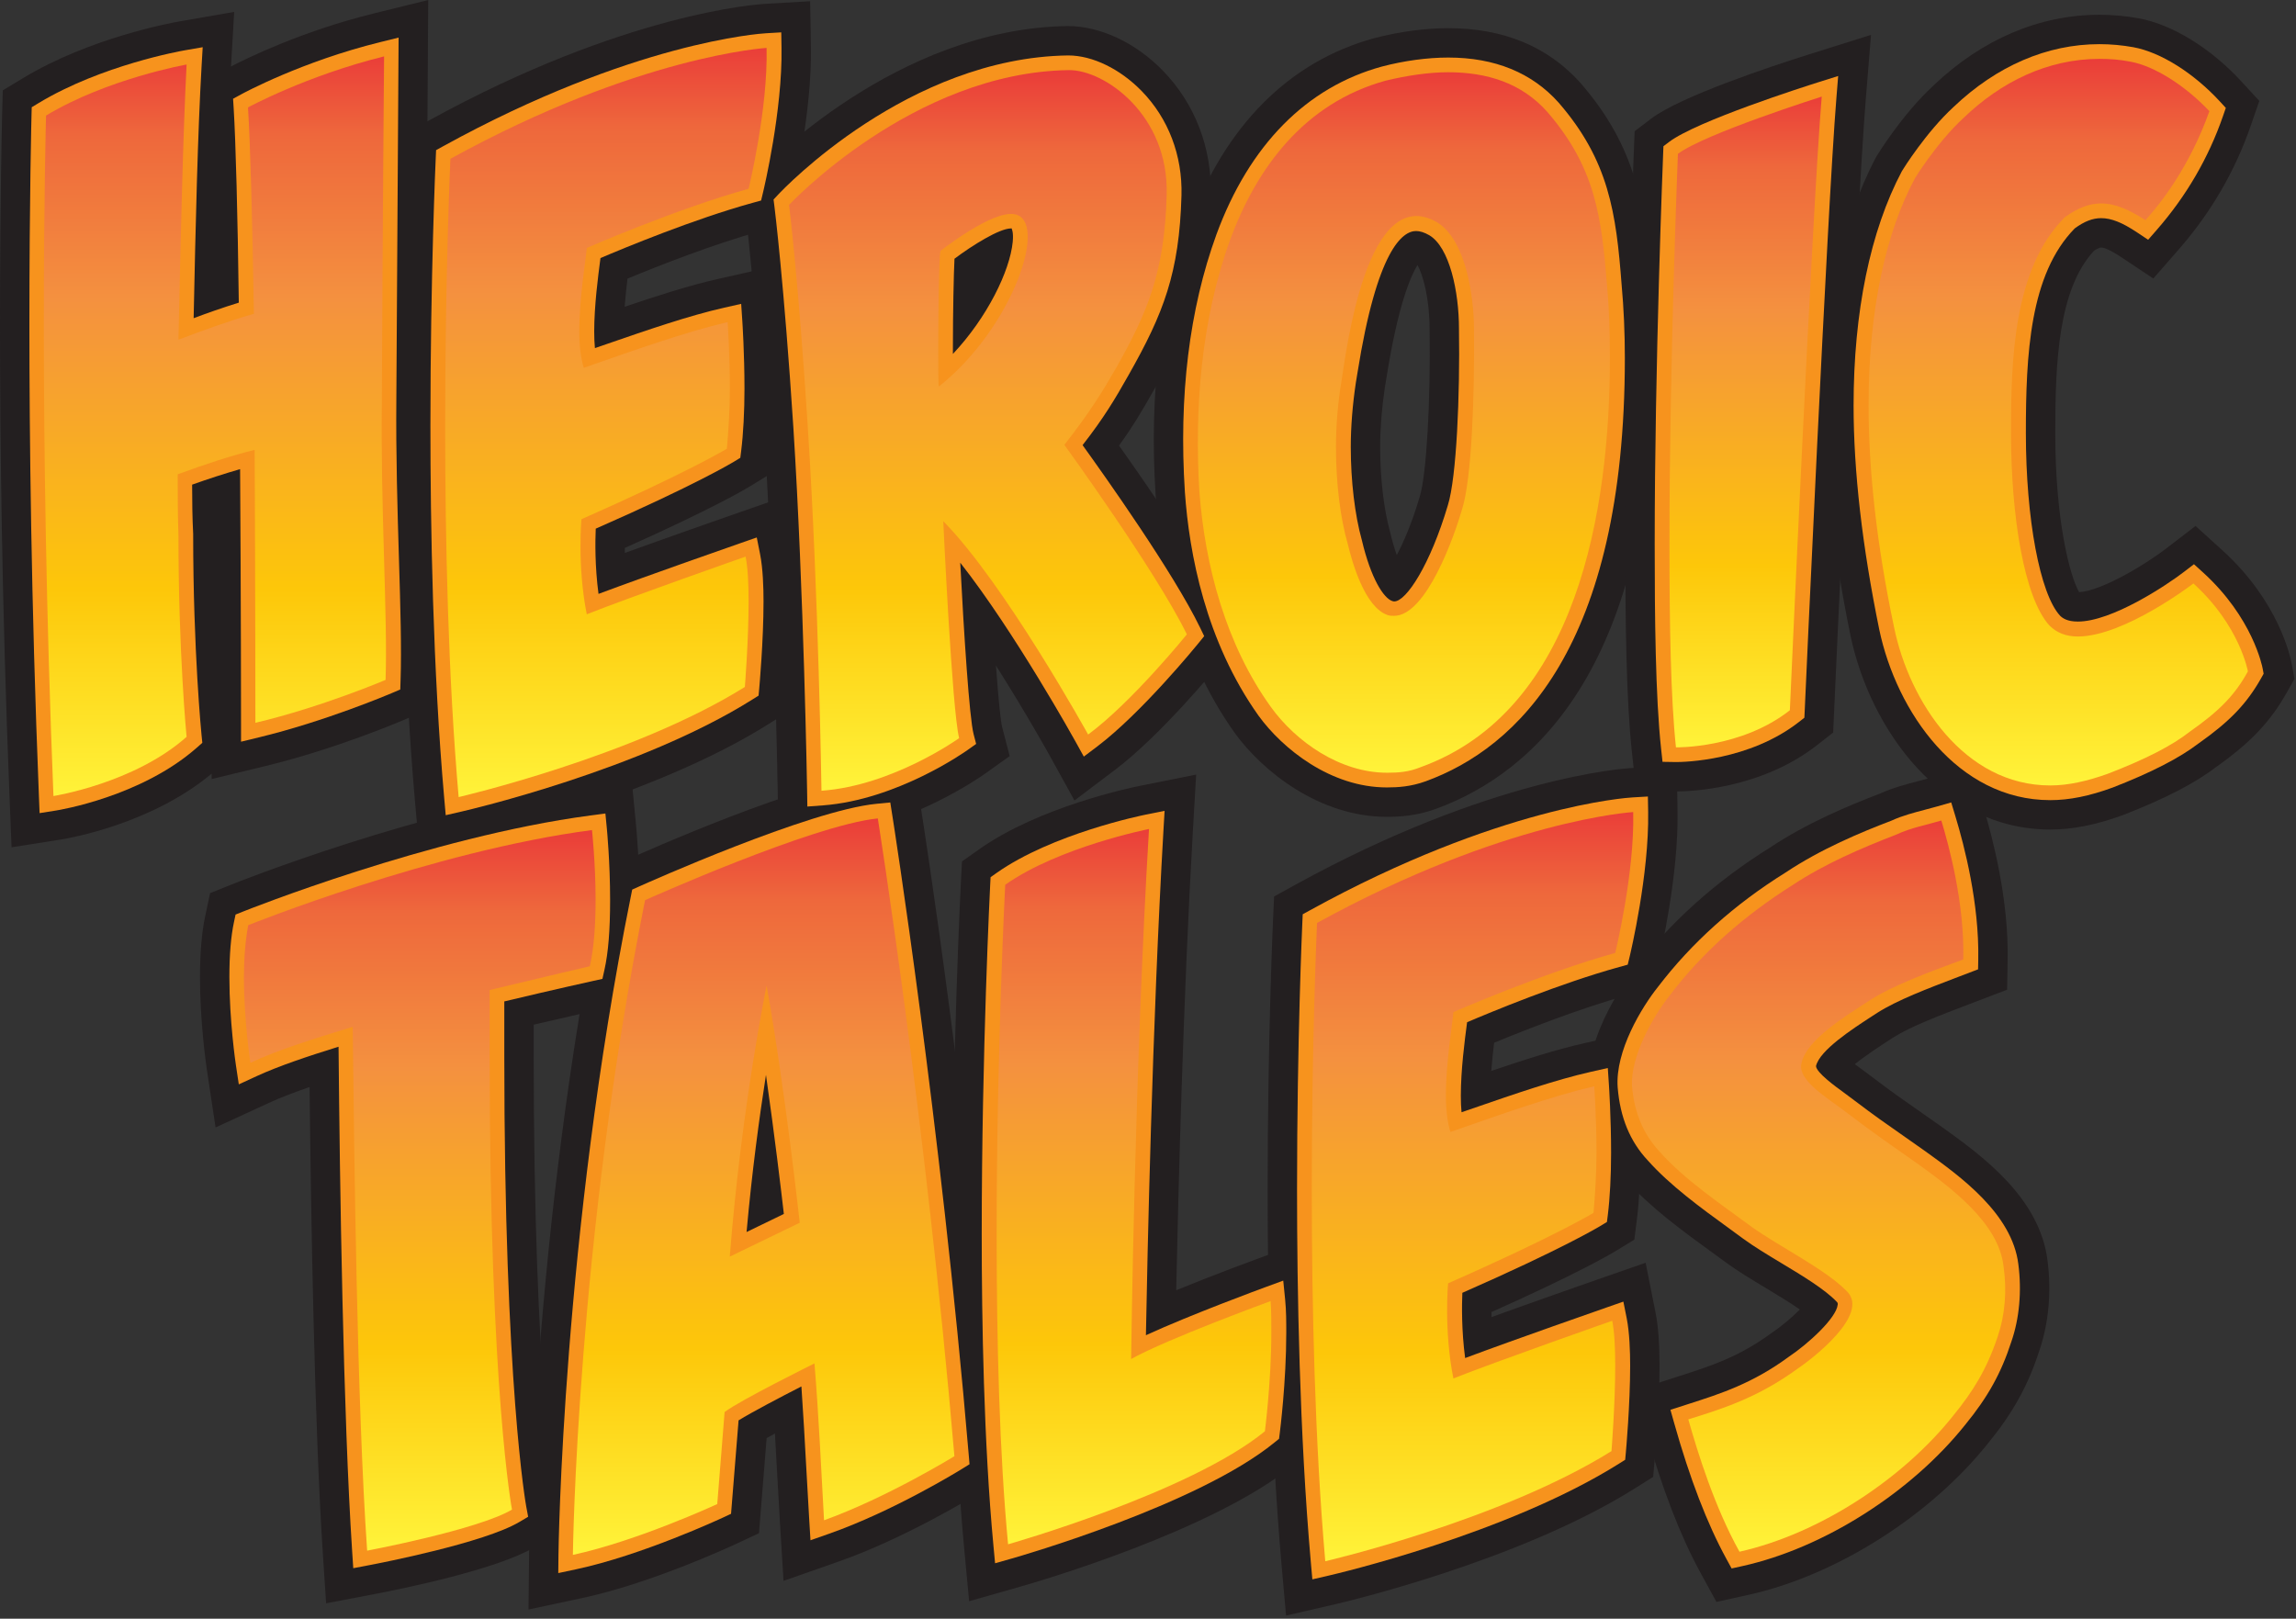 <?xml version="1.0" encoding="UTF-8" standalone="no"?>
<!DOCTYPE svg PUBLIC "-//W3C//DTD SVG 1.1//EN" "http://www.w3.org/Graphics/SVG/1.1/DTD/svg11.dtd">
<svg width="100%" height="100%" viewBox="0 0 651 459" version="1.1" xmlns="http://www.w3.org/2000/svg" xmlns:xlink="http://www.w3.org/1999/xlink" xml:space="preserve" xmlns:serif="http://www.serif.com/" style="fill-rule:evenodd;clip-rule:evenodd;stroke-linejoin:round;stroke-miterlimit:2;">
    <rect x="0" y="0" width="651" height="459" fill="#333333" stroke="none"/>
    <g id="Layer-1" serif:id="Layer 1" transform="matrix(4.167,0,0,4.167,0,0)">
        <g transform="matrix(1,0,0,1,0.651,3.369)">
            <path d="M0,50.92C-0.538,37.555 -0.651,26.054 -0.651,18.758C-0.651,10.713 -0.531,5.432 -0.507,4.455L-0.462,2.78L0.942,1.932C5.445,-0.785 10.941,-1.804 11.554,-1.911L15.284,-2.559L15.067,1.153C16.072,0.632 19.868,-1.243 24.745,-2.444L28.486,-3.368L28.318,23.744C28.282,27.572 28.396,31.324 28.495,34.634C28.594,37.924 28.679,40.765 28.604,42.981L28.543,44.889L26.784,45.64C26.599,45.719 22.148,47.612 17.456,48.748L13.75,49.644L13.75,49.278C9.642,52.703 4.099,53.663 3.466,53.764L0.135,54.288L0,50.92Z" style="fill:rgb(35,31,32);fill-rule:nonzero;"/>
        </g>
        <g transform="matrix(1,0,0,1,28.235,3.516)">
            <path d="M0,50.989C-0.784,42.13 -0.948,32.211 -0.948,25.45C-0.948,15.178 -0.588,7.234 -0.585,7.16L-0.509,5.488L0.965,4.676C14.258,-2.641 23.391,-3.23 23.772,-3.251L26.89,-3.433L26.942,-0.307C27.017,4.083 25.777,9.424 25.636,10.017L25.222,11.745L23.513,12.214C20.296,13.099 16.488,14.605 14.462,15.443C14.393,16.016 14.32,16.681 14.269,17.361C16.483,16.608 18.67,15.905 20.618,15.467L24.036,14.696L24.271,18.193C24.286,18.429 24.422,20.552 24.422,22.93C24.422,24.56 24.335,26.191 24.183,27.407L24.004,28.839L22.772,29.593C22.518,29.75 20.241,31.11 14.279,33.77C14.279,33.88 14.281,33.993 14.284,34.11C17.255,33.036 20.662,31.844 21.478,31.559L24.771,30.413L25.443,33.794C25.626,34.704 25.718,35.919 25.718,37.403C25.718,40.009 25.469,42.938 25.418,43.499L25.283,44.985L24.027,45.775C16.137,50.735 4.168,53.531 3.662,53.648L0.305,54.422L0,50.989Z" style="fill:rgb(35,31,32);fill-rule:nonzero;"/>
        </g>
        <g transform="matrix(1,0,0,1,52.918,4.953)">
            <path d="M0,48.905C-0.002,48.771 -0.229,35.358 -0.93,24.275C-1.56,14.555 -2.201,9.396 -2.207,9.347L-2.384,7.943L-1.423,6.916C-1.04,6.507 8.033,-3.021 19.736,-3.18C21.949,-3.18 24.354,-2.047 26.203,-0.149C28.396,2.102 29.559,5.136 29.474,8.393C29.317,14.066 28.109,17.149 25.628,21.531C24.876,22.863 24.222,23.986 23.224,25.368C25.358,28.376 28.962,33.622 30.544,36.893L31.372,38.609L30.173,40.089C29.756,40.6 26.062,45.084 22.955,47.432L20.192,49.519L18.52,46.49C18.494,46.444 16.915,43.593 14.849,40.337C15.025,42.744 15.174,44.14 15.266,44.504L15.784,46.498L14.104,47.697C13.897,47.845 8.855,51.427 3.224,51.847L0.053,52.085L0,48.905Z" style="fill:rgb(35,31,32);fill-rule:nonzero;"/>
        </g>
        <g transform="matrix(1,0,0,1,96.451,39.47)">
            <path d="M0,-21.438C-0.459,-20.694 -1.324,-18.726 -2.109,-13.781L-2.225,-13.076C-2.428,-11.713 -2.54,-10.308 -2.54,-9.063C-2.54,-6.915 -2.292,-4.793 -1.859,-3.246C-1.711,-2.621 -1.557,-2.108 -1.41,-1.695C-0.937,-2.589 -0.367,-3.911 0.152,-5.667C0.609,-7.141 0.9,-12.144 0.822,-17.08C0.822,-19.173 0.371,-20.76 0,-21.438M-2.083,16.115C-6.662,16.115 -10.518,13.044 -12.43,10.415C-16.328,4.938 -17.512,-1.439 -17.821,-5.828C-18.265,-12.675 -17.503,-18.853 -15.559,-24.202C-13.091,-30.915 -8.73,-35.293 -2.944,-36.872C-1.268,-37.313 0.516,-37.553 2.094,-37.553C5.854,-37.553 8.885,-36.295 11.1,-33.815C14.922,-29.398 15.494,-25.401 15.885,-20.234C16.033,-18.614 16.109,-16.879 16.109,-15.112C16.109,5.768 8.029,13.1 1.25,15.574C-0.068,16.053 -1.225,16.115 -2.083,16.115" style="fill:rgb(35,31,32);fill-rule:nonzero;"/>
        </g>
        <g transform="matrix(1,0,0,1,111.328,2.416)">
            <path d="M0,51.398L-0.287,48.766C-0.684,45.128 -0.736,39.572 -0.736,34.616C-0.736,22.35 -0.164,8.064 -0.158,7.923L-0.102,6.513L1.023,5.658C3.016,4.142 9.174,2.102 11.729,1.295L15.982,-0.043L15.621,4.399C14.988,12.215 13.482,45.728 13.469,46.052L13.406,47.433L12.318,48.284C8.48,51.289 3.658,51.441 2.73,51.441L0,51.398Z" style="fill:rgb(35,31,32);fill-rule:nonzero;"/>
        </g>
        <g transform="matrix(1,0,0,1,139.511,1.005)">
            <path d="M0,55.444C-7.426,55.444 -12.252,48.612 -13.594,42.263C-14.783,36.458 -15.387,31.189 -15.387,26.593C-15.387,19.893 -14.17,14.054 -11.869,9.71L-11.814,9.613C-11.797,9.586 -10.107,6.798 -7.936,4.8C-4.648,1.668 -0.74,0 3.342,0C4.223,0 5.119,0.081 6.004,0.239C8.293,0.656 10.91,2.265 13.008,4.545L14.221,5.864L13.635,7.557C12.566,10.644 10.92,13.474 8.738,15.967L7.008,17.948L4.816,16.49C4.012,15.953 3.633,15.84 3.455,15.84C3.357,15.84 3.182,15.921 2.975,16.058C0.541,18.681 0.336,23.623 0.336,28.466C0.336,34.361 1.312,38.162 1.959,39.29C3.393,39.221 6.301,37.536 7.893,36.312L9.881,34.787L11.736,36.469C15.537,39.924 16.334,43.698 16.414,44.117L16.613,45.191L16.078,46.141C14.949,48.139 13.59,49.564 11.23,51.225C9.84,52.292 7.771,53.361 4.973,54.448C3.146,55.122 1.529,55.444 0,55.444" style="fill:rgb(35,31,32);fill-rule:nonzero;"/>
        </g>
        <g transform="matrix(1,0,0,1,21.967,56.491)">
            <path d="M0,49.226C-0.563,40.638 -0.804,26.596 -0.903,17.48C-1.907,17.827 -2.872,18.191 -3.67,18.559L-7.299,20.231L-7.894,16.281C-7.973,15.741 -8.359,12.957 -8.359,10.002C-8.359,8.343 -8.24,6.945 -8.004,5.846L-7.671,4.286L-6.19,3.691C-6.063,3.639 6.782,-1.503 17.937,-2.98L21.018,-3.387L21.316,-0.295C21.356,0.121 21.547,2.272 21.547,4.746C21.547,6.958 21.41,8.606 21.115,9.933L20.699,11.803L18.828,12.213C18.759,12.228 16.946,12.627 14.347,13.237L14.347,15.33C14.347,37.383 15.793,45.594 15.808,45.674L16.193,47.727L14.392,48.799C11.848,50.311 5.456,51.614 3.558,51.977L0.223,52.613L0,49.226Z" style="fill:rgb(35,31,32);fill-rule:nonzero;"/>
        </g>
        <g transform="matrix(1,0,0,1,36,56.181)">
            <path d="M0,49.598C0.002,49.385 0.251,27.842 4.955,4.464L5.26,2.952L6.666,2.32C7.873,1.777 18.604,-3.006 23.448,-3.473L26.261,-3.746L26.7,-0.956C26.73,-0.767 29.967,19.709 31.911,42.679L32.066,44.513L30.502,45.483C30.304,45.605 25.627,48.484 21.056,50.083L17.314,51.396L17.071,47.437C16.998,46.235 16.932,45.043 16.867,43.848C16.867,43.848 16.774,42.162 16.729,41.369C16.525,41.479 16.337,41.582 16.164,41.679L15.644,48.153L14.062,48.891C13.473,49.165 8.191,51.588 3.626,52.562L-0.038,53.344L0,49.598Z" style="fill:rgb(35,31,32);fill-rule:nonzero;"/>
        </g>
        <g transform="matrix(1,0,0,1,65.606,56.303)">
            <path d="M0,49.066C-0.666,42.004 -0.806,33.543 -0.806,27.688C-0.806,15.233 -0.231,3.882 -0.226,3.771L-0.149,2.316L1.039,1.476C5.104,-1.393 11.282,-2.693 11.974,-2.831L15.784,-3.593L15.559,0.284C14.909,11.515 14.569,24.764 14.427,31.496C17.105,30.401 19.779,29.42 19.815,29.408L23.442,28.074L23.829,31.925C23.916,32.795 23.916,33.64 23.916,34.385C23.916,37.721 23.507,41.081 23.461,41.453L23.307,42.649L22.381,43.405C16.952,47.839 5.139,51.292 3.81,51.67L0.337,52.659L0,49.066Z" style="fill:rgb(35,31,32);fill-rule:nonzero;"/>
        </g>
        <g transform="matrix(1,0,0,1,87.203,55.516)">
            <path d="M0,50.989C-0.784,42.141 -0.948,32.218 -0.948,25.45C-0.948,15.178 -0.588,7.234 -0.585,7.16L-0.509,5.488L0.965,4.676C14.257,-2.641 23.39,-3.23 23.773,-3.251L26.89,-3.433L26.943,-0.307C27.017,4.083 25.777,9.424 25.636,10.017L25.222,11.745L23.513,12.214C20.296,13.099 16.488,14.605 14.462,15.443C14.392,16.016 14.32,16.681 14.269,17.361C16.464,16.613 18.658,15.908 20.619,15.467L24.037,14.696L24.271,18.193C24.287,18.429 24.421,20.552 24.421,22.93C24.421,24.56 24.335,26.191 24.183,27.407L24.003,28.839L22.773,29.593C22.517,29.75 20.242,31.11 14.279,33.77C14.279,33.88 14.281,33.993 14.285,34.11C17.255,33.036 20.662,31.844 21.478,31.559L24.771,30.413L25.443,33.794C25.626,34.704 25.718,35.919 25.718,37.403C25.718,40.009 25.468,42.938 25.417,43.499L25.283,44.985L24.027,45.775C16.136,50.735 4.168,53.531 3.662,53.648L0.305,54.422L0,50.989Z" style="fill:rgb(35,31,32);fill-rule:nonzero;"/>
        </g>
        <g transform="matrix(1,0,0,1,115.712,54.119)">
            <path d="M0,52.915C-1.371,50.412 -2.621,47.173 -3.715,43.286L-4.498,40.504L-1.375,39.499C0.682,38.839 2.621,38.216 4.812,36.603C5.562,36.1 6.268,35.487 6.756,34.99C6.072,34.514 5.242,34.014 4.475,33.551C3.48,32.953 2.543,32.389 1.725,31.791C1.422,31.566 0.711,31.05 0.711,31.05C-1.229,29.641 -3.428,28.042 -5.084,26.176C-6.564,24.602 -7.434,22.52 -7.633,20.031C-7.904,16.218 -4.818,12.238 -4.467,11.797C-2.055,8.632 1.045,5.85 4.717,3.563C7.229,1.888 10.045,0.711 12.227,-0.125C13.072,-0.509 13.986,-0.749 14.797,-0.961C15.064,-1.031 15.314,-1.097 15.559,-1.167L18.396,-1.976L19.254,0.845C19.9,2.968 20.971,7.136 20.895,11.206L20.857,13.231L18.295,14.208C16.232,14.994 14.283,15.735 13.098,16.49L12.779,16.697C12.322,16.993 11.248,17.69 10.496,18.295C10.625,18.393 11.037,18.695 11.037,18.695C11.283,18.876 11.523,19.053 11.744,19.223C13.031,20.199 13.768,20.712 14.701,21.361C15.207,21.714 15.76,22.099 16.471,22.606C19.107,24.501 23.084,27.359 23.609,31.669C23.887,33.79 23.682,35.99 23.031,37.848C22.287,40.154 21.248,42.033 19.57,44.084C15.629,49.031 9.227,53.09 3.277,54.404L1.08,54.891L0,52.915Z" style="fill:rgb(35,31,32);fill-rule:nonzero;"/>
        </g>
        <g transform="matrix(1,0,0,1,2.649,3.682)">
            <path d="M0,50.527C-0.537,37.186 -0.649,25.716 -0.649,18.445C-0.649,9.675 -0.506,4.214 -0.505,4.161L-0.49,3.614L-0.021,3.331C4.266,0.744 9.672,-0.214 9.9,-0.254L11.143,-0.47L11.069,0.789C10.802,5.41 10.658,11.719 10.527,17.972C11.419,17.634 12.47,17.262 13.6,16.913C13.526,11.079 13.391,5.935 13.25,3.673L13.21,3.038L13.77,2.733C13.936,2.642 17.904,0.496 23.226,-0.816L24.473,-1.123L24.32,23.419C24.284,27.261 24.397,31.045 24.498,34.381C24.596,37.64 24.68,40.454 24.607,42.6L24.587,43.237L24.001,43.487C23.818,43.565 19.48,45.404 14.987,46.491L13.752,46.79L13.752,45.519C13.752,45.434 13.751,37.338 13.688,28.243C12.658,28.539 11.544,28.898 10.424,29.298C10.426,30.409 10.437,31.541 10.495,32.649C10.496,40.686 11.061,46.298 11.066,46.353L11.118,46.865L10.732,47.206C6.958,50.528 1.39,51.438 1.155,51.475L0.045,51.65L0,50.527Z" style="fill:rgb(247,147,29);fill-rule:nonzero;"/>
        </g>
        <g transform="matrix(1,0,0,1,30.227,3.347)">
            <path d="M0,50.982C-0.777,42.195 -0.94,32.339 -0.94,25.62C-0.94,15.418 -0.583,7.507 -0.579,7.428L-0.554,6.869L-0.062,6.598C12.806,-0.486 21.527,-1.064 21.893,-1.084L22.933,-1.145L22.95,-0.103C23.022,4.151 21.752,9.499 21.698,9.724L21.561,10.298L20.991,10.455C16.981,11.559 12.193,13.548 10.632,14.214C10.626,14.259 10.619,14.307 10.613,14.356C10.471,15.442 10.205,17.464 10.205,19.211C10.205,19.634 10.221,20.011 10.253,20.341L11.015,20.079C13.786,19.122 16.652,18.13 19.065,17.587L20.205,17.331L20.283,18.497C20.289,18.586 20.43,20.718 20.43,23.1C20.43,24.647 20.349,26.188 20.206,27.329L20.146,27.806L19.735,28.058C19.63,28.123 17.137,29.631 10.309,32.628C10.272,33.473 10.247,35.187 10.498,37.067C13.896,35.796 19.896,33.705 20.181,33.605L21.266,33.227L21.49,34.354C21.685,35.328 21.726,36.642 21.726,37.573C21.726,40.253 21.445,43.365 21.434,43.497L21.389,43.989L20.97,44.253C13.354,49.04 1.712,51.755 1.221,51.869L0.102,52.127L0,50.982Z" style="fill:rgb(247,147,29);fill-rule:nonzero;"/>
        </g>
        <g transform="matrix(1,0,0,1,64.946,41.052)">
            <path d="M0,-23.446C-0.052,-22.428 -0.107,-19.742 -0.107,-17.486L-0.107,-16.967C2.226,-19.441 3.775,-22.62 3.963,-24.594C4.021,-25.2 3.917,-25.472 3.876,-25.52L3.842,-25.507C3.061,-25.507 1.214,-24.359 0,-23.446M-10.028,12.773C-10.03,12.64 -10.252,-0.728 -10.962,-11.95C-11.601,-21.803 -12.245,-26.958 -12.252,-27.009L-12.311,-27.475L-11.99,-27.818C-11.634,-28.198 -3.15,-37.132 7.735,-37.279L7.739,-37.279C9.404,-37.279 11.284,-36.349 12.742,-34.852C14.556,-32.991 15.517,-30.471 15.446,-27.758C15.301,-22.48 14.223,-19.727 11.859,-15.553C10.927,-13.902 10.176,-12.631 8.716,-10.761C10.202,-8.698 14.915,-2.058 16.715,1.664L16.991,2.237L16.591,2.731C16.435,2.922 12.734,7.459 9.721,9.739L8.8,10.434L8.242,9.424C8.194,9.337 4.098,1.95 0.392,-2.762C0.642,2.073 1.012,7.788 1.301,8.906L1.474,9.571L0.914,9.97C0.72,10.11 -3.907,13.377 -8.954,13.754L-10.011,13.833L-10.028,12.773Z" style="fill:rgb(247,147,29);fill-rule:nonzero;"/>
        </g>
        <g transform="matrix(1,0,0,1,96.355,41.779)">
            <path d="M0,-26.058C-0.918,-26.058 -2.655,-24.804 -3.989,-16.404C-4.034,-16.126 -4.07,-15.899 -4.099,-15.733C-4.323,-14.235 -4.444,-12.718 -4.444,-11.372C-4.444,-9.048 -4.168,-6.732 -3.689,-5.017C-3.073,-2.406 -2.205,-1.065 -1.613,-0.876C-1.559,-0.859 -1.521,-0.852 -1.484,-0.852C-0.664,-0.852 0.967,-3.359 2.166,-7.409C2.756,-9.311 2.99,-14.888 2.918,-19.421C2.918,-21.917 2.283,-24.958 0.891,-25.776C0.568,-25.961 0.266,-26.058 0,-26.058M-1.988,11.805C-5.814,11.805 -9.082,9.178 -10.716,6.929C-14.333,1.847 -15.439,-4.144 -15.73,-8.278C-16.156,-14.839 -15.433,-20.742 -13.583,-25.828C-11.351,-31.902 -7.458,-35.851 -2.322,-37.251C-0.822,-37.646 0.777,-37.863 2.189,-37.863C5.355,-37.863 7.885,-36.829 9.703,-34.792C13.113,-30.852 13.613,-27.326 13.986,-22.392C14.131,-20.808 14.205,-19.13 14.205,-17.421C14.205,2.302 6.84,9.13 0.66,11.385C-0.357,11.755 -1.25,11.805 -1.988,11.805" style="fill:rgb(247,147,29);fill-rule:nonzero;"/>
        </g>
        <g transform="matrix(1,0,0,1,113.124,5.187)">
            <path d="M0,46.655L-0.096,45.778C-0.482,42.234 -0.533,36.746 -0.533,31.844C-0.533,19.652 0.037,5.377 0.043,5.234L0.062,4.763L0.437,4.478C2.32,3.046 9.699,0.695 10.533,0.431L11.951,-0.015L11.832,1.467C11.193,9.35 9.688,42.856 9.674,43.194L9.652,43.653L9.291,43.936C5.896,46.593 1.432,46.67 0.934,46.67L0,46.655Z" style="fill:rgb(247,147,29);fill-rule:nonzero;"/>
        </g>
        <g transform="matrix(1,0,0,1,139.511,3.005)">
            <path d="M0,51.444C-6.312,51.444 -10.457,45.434 -11.637,39.85C-12.797,34.188 -13.387,29.057 -13.387,24.593C-13.387,18.218 -12.25,12.704 -10.102,8.645C-10.004,8.483 -8.463,6.003 -6.582,4.272C-3.652,1.481 -0.217,0 3.342,0C4.107,0 4.883,0.07 5.65,0.208C7.494,0.544 9.75,1.958 11.537,3.899L11.941,4.339L11.746,4.903C10.762,7.745 9.244,10.352 7.232,12.651L6.656,13.311L5.926,12.825C4.891,12.134 4.15,11.84 3.455,11.84C2.881,11.84 2.311,12.061 1.664,12.535C-1.406,15.662 -1.664,21.131 -1.664,26.466C-1.664,32.299 -0.707,37.409 0.662,38.892C0.834,39.063 1.154,39.292 1.871,39.292C4.186,39.292 7.883,36.842 9.111,35.898L9.773,35.389L10.393,35.951C13.771,39.022 14.422,42.344 14.447,42.485L14.514,42.842L14.336,43.16C13.354,44.896 12.201,46.096 10.08,47.59C8.787,48.579 6.869,49.566 4.25,50.584C2.674,51.165 1.289,51.444 0,51.444" style="fill:rgb(247,147,29);fill-rule:nonzero;"/>
        </g>
        <g transform="matrix(1,0,0,1,23.963,56.486)">
            <path d="M0,49.1C-0.612,39.778 -0.842,24.101 -0.927,14.742C-3.034,15.398 -4.999,16.053 -6.504,16.747L-7.714,17.305L-7.912,15.988C-7.93,15.868 -8.355,12.999 -8.355,10.007C-8.355,8.489 -8.251,7.231 -8.045,6.27L-7.934,5.749L-7.44,5.551C-7.314,5.5 5.331,0.447 16.204,-0.993L17.23,-1.129L17.33,-0.098C17.339,-0.004 17.551,2.212 17.551,4.75C17.551,6.814 17.429,8.325 17.167,9.504L17.028,10.127L16.404,10.264C16.377,10.27 13.804,10.835 10.351,11.66L10.351,15.335C10.351,37.82 11.83,45.961 11.845,46.04L11.974,46.728L11.373,47.085C8.987,48.502 1.977,49.866 1.186,50.017L0.074,50.229L0,49.1Z" style="fill:rgb(247,147,29);fill-rule:nonzero;"/>
        </g>
        <g transform="matrix(1,0,0,1,52.119,88.509)">
            <path d="M0,-15.364C-0.448,-12.497 -0.952,-8.779 -1.32,-4.671L1.217,-5.901C1.041,-7.431 0.587,-11.263 0,-15.364M-14.119,17.29C-14.117,17.075 -13.849,-4.386 -9.203,-27.469L-9.102,-27.973L-8.633,-28.184C-8.162,-28.396 2.947,-33.369 7.521,-33.811L8.459,-33.902L8.605,-32.972C8.639,-32.767 11.874,-12.224 13.799,10.52L13.851,11.131L13.329,11.454C13.14,11.572 8.649,14.337 4.276,15.867L3.029,16.305L2.948,14.986C2.875,13.789 2.81,12.602 2.745,11.411C2.646,9.598 2.544,7.737 2.411,5.837C0.966,6.577 -0.95,7.582 -1.864,8.145L-2.376,14.504L-2.903,14.75C-3.128,14.855 -8.458,17.328 -12.91,18.278L-14.132,18.538L-14.119,17.29Z" style="fill:rgb(247,147,29);fill-rule:nonzero;"/>
        </g>
        <g transform="matrix(1,0,0,1,67.597,56.375)">
            <path d="M0,48.807C-0.659,41.815 -0.797,33.424 -0.797,27.616C-0.797,15.205 -0.226,3.915 -0.22,3.803L-0.194,3.317L0.202,3.036C4.004,0.354 10.118,-0.891 10.376,-0.943L11.646,-1.197L11.57,0.095C10.801,13.411 10.467,29.393 10.375,34.486C13.409,33.09 18.264,31.303 18.508,31.214L19.719,30.769L19.848,32.053C19.925,32.823 19.925,33.58 19.925,34.313C19.925,37.65 19.502,40.995 19.484,41.136L19.434,41.532L19.125,41.784C13.912,46.041 1.783,49.529 1.27,49.675L0.112,50.004L0,48.807Z" style="fill:rgb(247,147,29);fill-rule:nonzero;"/>
        </g>
        <g transform="matrix(1,0,0,1,89.195,55.347)">
            <path d="M0,50.982C-0.777,42.207 -0.94,32.346 -0.94,25.62C-0.94,15.418 -0.583,7.507 -0.579,7.428L-0.554,6.869L-0.062,6.598C12.806,-0.486 21.527,-1.064 21.892,-1.084L22.933,-1.145L22.951,-0.103C23.023,4.151 21.751,9.499 21.699,9.724L21.56,10.298L20.992,10.455C16.982,11.559 12.193,13.548 10.632,14.214C10.626,14.259 10.619,14.307 10.613,14.356C10.47,15.442 10.205,17.464 10.205,19.211C10.205,19.634 10.22,20.011 10.253,20.34L11.019,20.078C13.791,19.12 16.654,18.13 19.066,17.587L20.205,17.331L20.283,18.497C20.289,18.586 20.429,20.718 20.429,23.1C20.429,24.647 20.349,26.188 20.207,27.329L20.146,27.806L19.736,28.058C19.63,28.123 17.136,29.631 10.308,32.628C10.273,33.473 10.248,35.187 10.498,37.067C13.896,35.796 19.896,33.705 20.181,33.605L21.265,33.227L21.49,34.354C21.685,35.328 21.726,36.642 21.726,37.573C21.726,40.253 21.445,43.365 21.433,43.497L21.388,43.989L20.97,44.253C13.353,49.04 1.712,51.755 1.221,51.869L0.102,52.127L0,50.982Z" style="fill:rgb(247,147,29);fill-rule:nonzero;"/>
        </g>
        <g transform="matrix(1,0,0,1,117.466,55.263)">
            <path d="M0,50.811C-1.297,48.442 -2.49,45.343 -3.543,41.6L-3.805,40.673L-2.516,40.258C-0.398,39.579 1.789,38.875 4.244,37.069C5.572,36.181 7.488,34.431 7.578,33.515C7.588,33.416 7.57,33.381 7.514,33.324C6.695,32.466 5.199,31.565 3.75,30.693C2.797,30.119 1.896,29.577 1.15,29.032C0.824,28.79 0.486,28.544 0.135,28.289C-1.725,26.938 -3.83,25.407 -5.344,23.704C-6.553,22.415 -7.229,20.782 -7.395,18.727C-7.57,16.257 -5.756,13.276 -4.658,11.902C-2.369,8.899 0.555,6.274 4.02,4.118C6.441,2.502 9.156,1.375 11.248,0.576C11.955,0.247 12.773,0.033 13.566,-0.175C13.832,-0.245 14.096,-0.314 14.355,-0.388L15.301,-0.658L15.586,0.283C16.197,2.292 17.213,6.231 17.141,10.025L17.129,10.7L15.828,11.196C13.666,12.019 11.623,12.797 10.27,13.659L9.938,13.874C8.594,14.746 6.346,16.202 6.1,17.285C6.133,17.73 7.398,18.653 8.008,19.096C8.271,19.29 8.529,19.477 8.762,19.658C10.102,20.673 10.854,21.197 11.805,21.859C12.305,22.207 12.852,22.588 13.555,23.09C15.904,24.779 19.451,27.329 19.869,30.767C20.109,32.598 19.939,34.475 19.391,36.043C18.705,38.166 17.797,39.804 16.268,41.674C12.582,46.3 6.621,50.085 1.092,51.307L0.359,51.469L0,50.811Z" style="fill:rgb(247,147,29);fill-rule:nonzero;"/>
        </g>
        <g transform="matrix(0,-50.332,-50.332,0,14.76,54.169)">
            <path d="M0.931,-0.042C0.886,-0.045 0.777,-0.048 0.652,-0.05C0.642,-0.015 0.629,0.02 0.617,0.052C0.754,0.049 0.89,0.046 0.989,0.041C0.989,0.041 0.97,0.148 0.92,0.231C0.92,0.231 0.813,0.234 0.637,0.234C0.472,0.234 0.249,0.231 -0,0.221C-0,0.221 0.017,0.112 0.08,0.041C0.08,0.041 0.192,0.052 0.353,0.052C0.381,0.053 0.408,0.053 0.435,0.053C0.449,0.015 0.461,-0.022 0.468,-0.051C0.275,-0.052 0.099,-0.052 0.099,-0.052C0.12,-0.141 0.157,-0.228 0.157,-0.228C0.243,-0.231 0.388,-0.221 0.538,-0.223C0.77,-0.224 1,-0.226 1,-0.226C0.974,-0.121 0.931,-0.042 0.931,-0.042Z" style="fill:url(#_Linear1);fill-rule:nonzero;"/>
        </g>
        <g transform="matrix(0,-50.98,-50.98,0,41.302,54.241)">
            <path d="M0.852,0.209C0.852,0.209 0.698,0.216 0.496,0.216C0.342,0.216 0.16,0.212 -0,0.198C-0,0.198 0.054,-0.035 0.147,-0.184C0.147,-0.184 0.209,-0.189 0.261,-0.189C0.285,-0.189 0.306,-0.188 0.321,-0.185C0.321,-0.185 0.267,-0.031 0.244,0.027C0.309,0.04 0.373,0.034 0.371,0.034C0.434,-0.109 0.465,-0.16 0.465,-0.16C0.487,-0.162 0.517,-0.164 0.545,-0.164C0.592,-0.164 0.634,-0.161 0.634,-0.161C0.621,-0.105 0.596,-0.035 0.573,0.031C0.586,0.035 0.603,0.037 0.621,0.037C0.667,0.037 0.719,0.028 0.733,0.027C0.733,0.027 0.785,-0.092 0.812,-0.189C0.812,-0.189 0.918,-0.215 1,-0.213C1,-0.213 0.99,-0.042 0.852,0.209Z" style="fill:url(#_Linear2);fill-rule:nonzero;"/>
        </g>
        <g transform="matrix(0,-49.037,-49.037,0,67.224,53.809)">
            <path d="M1,-0.112C0.997,0.104 0.813,0.276 0.813,0.276C0.813,0.276 0.709,0.263 0.505,0.25C0.273,0.235 -0,0.231 -0,0.231C0.007,0.132 0.073,0.04 0.073,0.04C0.113,0.05 0.374,0.062 0.374,0.062C0.288,-0.023 0.078,-0.139 0.078,-0.139C0.123,-0.2 0.217,-0.276 0.217,-0.276C0.305,-0.233 0.48,-0.106 0.48,-0.106C0.526,-0.142 0.554,-0.159 0.587,-0.178C0.665,-0.222 0.72,-0.245 0.827,-0.248C0.938,-0.251 1,-0.162 1,-0.113C1,-0.113 1,-0.112 1,-0.112ZM0.617,0.069C0.668,0.069 0.739,0.068 0.749,0.066C0.749,0.066 0.806,-0.006 0.8,-0.037C0.791,-0.085 0.642,-0.034 0.561,0.068C0.561,0.069 0.584,0.069 0.617,0.069Z" style="fill:url(#_Linear3);fill-rule:nonzero;"/>
        </g>
        <g transform="matrix(0,-47.668,-47.668,0,95.289,52.584)">
            <path d="M0.988,0.021C0.956,0.137 0.864,0.205 0.761,0.243C0.645,0.285 0.518,0.294 0.402,0.287C0.295,0.279 0.183,0.249 0.094,0.185C0.044,0.149 -0,0.086 -0,0.019C-0,0.003 0.001,-0.012 0.008,-0.029C0.089,-0.253 0.376,-0.299 0.592,-0.299C0.627,-0.299 0.662,-0.298 0.695,-0.295C0.795,-0.287 0.864,-0.278 0.943,-0.21C0.985,-0.173 1,-0.123 1,-0.068C1,-0.04 0.995,-0.008 0.988,0.021ZM0.225,0.018C0.236,0.051 0.301,0.069 0.326,0.075C0.364,0.086 0.414,0.092 0.465,0.092C0.497,0.092 0.53,0.089 0.56,0.084C0.603,0.077 0.843,0.048 0.786,-0.052C0.76,-0.095 0.675,-0.105 0.634,-0.105C0.541,-0.106 0.42,-0.102 0.376,-0.088C0.338,-0.077 0.224,-0.037 0.224,0.009C0.224,0.012 0.224,0.015 0.225,0.018Z" style="fill:url(#_Linear4);fill-rule:nonzero;"/>
        </g>
        <g transform="matrix(0,-44.284,-44.284,0,118.776,50.857)">
            <path d="M0.912,0.104C0.912,0.104 0.59,0.117 0.312,0.117C0.189,0.117 0.075,0.115 0,0.107C0,0.107 -0.002,0.007 0.057,-0.068C0.057,-0.068 0.82,-0.102 1,-0.117C1,-0.117 0.943,0.063 0.912,0.104Z" style="fill:url(#_Linear5);fill-rule:nonzero;"/>
        </g>
        <g transform="matrix(0,-49.444,-49.444,0,140.05,53.449)">
            <path d="M0.919,0.13C0.885,0.167 0.836,0.197 0.836,0.197C0.762,0.237 0.655,0.261 0.523,0.261C0.434,0.261 0.332,0.25 0.218,0.226C0.115,0.205 -0,0.129 -0,0.011C-0,-0.014 0.006,-0.04 0.016,-0.068C0.036,-0.12 0.055,-0.157 0.074,-0.181C0.102,-0.221 0.124,-0.243 0.157,-0.261C0.157,-0.261 0.22,-0.25 0.278,-0.186C0.278,-0.186 0.205,-0.091 0.205,-0.027C0.205,-0.011 0.21,0.002 0.22,0.012C0.258,0.047 0.371,0.065 0.485,0.065C0.585,0.065 0.711,0.062 0.782,-0.009C0.795,-0.027 0.801,-0.043 0.801,-0.059C0.801,-0.079 0.792,-0.098 0.778,-0.12C0.801,-0.141 0.852,-0.181 0.928,-0.208C0.964,-0.174 0.99,-0.132 0.996,-0.1C0.999,-0.085 1,-0.071 1,-0.057C1,0.015 0.968,0.079 0.919,0.13Z" style="fill:url(#_Linear6);fill-rule:nonzero;"/>
        </g>
        <g transform="matrix(0,-49.036,-49.036,0,28.561,105.521)">
            <path d="M0.868,0.238C0.847,0.242 0.821,0.244 0.796,0.244C0.736,0.244 0.677,0.235 0.677,0.235C0.695,0.197 0.711,0.145 0.727,0.093C0.546,0.091 0.201,0.087 0,0.073C0,0.073 0.029,-0.081 0.057,-0.128C0.057,-0.128 0.22,-0.097 0.687,-0.097L0.778,-0.097C0.797,-0.176 0.811,-0.236 0.811,-0.236C0.837,-0.242 0.871,-0.244 0.903,-0.244C0.954,-0.244 1,-0.239 1,-0.239C0.971,-0.018 0.868,0.238 0.868,0.238Z" style="fill:url(#_Linear7);fill-rule:nonzero;"/>
        </g>
        <g transform="matrix(0,-50.116,-50.116,0,51.961,105.809)">
            <path d="M0.889,0.161C0.425,0.254 0,0.259 0,0.259C0.019,0.171 0.069,0.063 0.069,0.063L0.194,0.053C0.21,0.032 0.26,-0.069 0.26,-0.069C0.187,-0.075 0.118,-0.078 0.047,-0.082C0.078,-0.168 0.134,-0.259 0.134,-0.259C0.592,-0.22 1,-0.155 1,-0.155C0.991,-0.066 0.889,0.161 0.889,0.161ZM0.773,-0.004C0.634,-0.029 0.451,-0.049 0.451,-0.049L0.405,0.046C0.609,0.03 0.773,-0.004 0.773,-0.004Z" style="fill:url(#_Linear8);fill-rule:nonzero;"/>
        </g>
        <g transform="matrix(0,-48.676,-48.676,0,77.16,105.088)">
            <path d="M0.922,0.18C0.922,0.18 0.691,0.192 0.433,0.192C0.284,0.192 0.126,0.188 -0,0.176C-0,0.176 0.072,-0.078 0.158,-0.183C0.158,-0.183 0.228,-0.192 0.296,-0.192C0.311,-0.192 0.325,-0.192 0.34,-0.191C0.34,-0.191 0.287,-0.046 0.259,0.004C0.259,0.004 0.667,-0.001 1,-0.021C1,-0.021 0.975,0.105 0.922,0.18Z" style="fill:url(#_Linear9);fill-rule:nonzero;"/>
        </g>
        <g transform="matrix(0,-50.98,-50.98,0,100.27,106.241)">
            <path d="M0.852,0.209C0.852,0.209 0.698,0.216 0.496,0.216C0.342,0.216 0.16,0.212 -0,0.198C-0,0.198 0.054,-0.035 0.147,-0.184C0.147,-0.184 0.209,-0.189 0.261,-0.189C0.285,-0.189 0.306,-0.188 0.321,-0.185C0.321,-0.185 0.267,-0.031 0.244,0.027C0.309,0.04 0.373,0.034 0.371,0.034C0.434,-0.109 0.465,-0.16 0.465,-0.16C0.487,-0.162 0.517,-0.164 0.545,-0.164C0.592,-0.164 0.634,-0.161 0.634,-0.161C0.621,-0.105 0.596,-0.035 0.573,0.031C0.586,0.035 0.603,0.037 0.621,0.037C0.667,0.037 0.719,0.028 0.733,0.027C0.733,0.027 0.785,-0.092 0.812,-0.189C0.812,-0.189 0.918,-0.215 1,-0.213C1,-0.213 0.99,-0.042 0.852,0.209Z" style="fill:url(#_Linear10);fill-rule:nonzero;"/>
        </g>
        <g transform="matrix(0,-49.757,-49.757,0,123.735,105.593)">
            <path d="M0.981,-0.107C0.962,-0.058 0.941,-0.009 0.912,0.035C0.871,0.1 0.821,0.158 0.76,0.204C0.731,0.227 0.677,0.257 0.637,0.255C0.601,0.252 0.572,0.24 0.548,0.218C0.509,0.184 0.473,0.13 0.444,0.091C0.417,0.053 0.386,-0.01 0.356,-0.039C0.324,-0.071 0.262,0.011 0.25,0.029C0.21,0.084 0.195,0.133 0.181,0.178C0.135,0.165 0.061,0.142 -0,0.108C0.025,-0.003 0.101,-0.117 0.187,-0.185C0.219,-0.211 0.249,-0.23 0.294,-0.245C0.323,-0.255 0.357,-0.258 0.391,-0.253C0.45,-0.246 0.498,-0.181 0.531,-0.135C0.56,-0.094 0.569,-0.08 0.601,-0.038C0.621,-0.012 0.645,0.03 0.669,0.023C0.7,0.016 0.732,-0.036 0.754,-0.07C0.774,-0.101 0.792,-0.149 0.81,-0.198C0.887,-0.2 0.967,-0.178 1,-0.168C0.994,-0.148 0.99,-0.126 0.981,-0.107Z" style="fill:url(#_Linear11);fill-rule:nonzero;"/>
        </g>
    </g>
    <defs>
        <linearGradient id="_Linear1" x1="0" y1="0" x2="1" y2="0" gradientUnits="userSpaceOnUse" gradientTransform="matrix(1,0,0,-1,0,0.002)"><stop offset="0" style="stop-color:rgb(255,243,58);stop-opacity:1"/><stop offset="0.28" style="stop-color:rgb(253,199,9);stop-opacity:1"/><stop offset="0.67" style="stop-color:rgb(244,145,63);stop-opacity:1"/><stop offset="0.89" style="stop-color:rgb(238,104,60);stop-opacity:1"/><stop offset="1" style="stop-color:rgb(234,61,57);stop-opacity:1"/></linearGradient>
        <linearGradient id="_Linear2" x1="0" y1="0" x2="1" y2="0" gradientUnits="userSpaceOnUse" gradientTransform="matrix(1,0,0,-1,0,0.001)"><stop offset="0" style="stop-color:rgb(255,243,58);stop-opacity:1"/><stop offset="0.28" style="stop-color:rgb(253,199,9);stop-opacity:1"/><stop offset="0.67" style="stop-color:rgb(244,145,63);stop-opacity:1"/><stop offset="0.89" style="stop-color:rgb(238,104,60);stop-opacity:1"/><stop offset="1" style="stop-color:rgb(234,61,57);stop-opacity:1"/></linearGradient>
        <linearGradient id="_Linear3" x1="0" y1="0" x2="1" y2="0" gradientUnits="userSpaceOnUse" gradientTransform="matrix(1,0,0,-1,0,1.49763e-05)"><stop offset="0" style="stop-color:rgb(255,243,58);stop-opacity:1"/><stop offset="0.28" style="stop-color:rgb(253,199,9);stop-opacity:1"/><stop offset="0.67" style="stop-color:rgb(244,145,63);stop-opacity:1"/><stop offset="0.89" style="stop-color:rgb(238,104,60);stop-opacity:1"/><stop offset="1" style="stop-color:rgb(234,61,57);stop-opacity:1"/></linearGradient>
        <linearGradient id="_Linear4" x1="0" y1="0" x2="1" y2="0" gradientUnits="userSpaceOnUse" gradientTransform="matrix(1,0,0,-1,0,-0.005)"><stop offset="0" style="stop-color:rgb(255,243,58);stop-opacity:1"/><stop offset="0.28" style="stop-color:rgb(253,199,9);stop-opacity:1"/><stop offset="0.67" style="stop-color:rgb(244,145,63);stop-opacity:1"/><stop offset="0.89" style="stop-color:rgb(238,104,60);stop-opacity:1"/><stop offset="1" style="stop-color:rgb(234,61,57);stop-opacity:1"/></linearGradient>
        <linearGradient id="_Linear5" x1="0" y1="0" x2="1" y2="0" gradientUnits="userSpaceOnUse" gradientTransform="matrix(1,0,0,-1,0,2.69937e-05)"><stop offset="0" style="stop-color:rgb(255,243,58);stop-opacity:1"/><stop offset="0.28" style="stop-color:rgb(253,199,9);stop-opacity:1"/><stop offset="0.67" style="stop-color:rgb(244,145,63);stop-opacity:1"/><stop offset="0.89" style="stop-color:rgb(238,104,60);stop-opacity:1"/><stop offset="1" style="stop-color:rgb(234,61,57);stop-opacity:1"/></linearGradient>
        <linearGradient id="_Linear6" x1="0" y1="0" x2="1" y2="0" gradientUnits="userSpaceOnUse" gradientTransform="matrix(1,0,0,-1,0,-1.18517e-05)"><stop offset="0" style="stop-color:rgb(255,243,58);stop-opacity:1"/><stop offset="0.28" style="stop-color:rgb(253,199,9);stop-opacity:1"/><stop offset="0.67" style="stop-color:rgb(244,145,63);stop-opacity:1"/><stop offset="0.89" style="stop-color:rgb(238,104,60);stop-opacity:1"/><stop offset="1" style="stop-color:rgb(234,61,57);stop-opacity:1"/></linearGradient>
        <linearGradient id="_Linear7" x1="0" y1="0" x2="1" y2="0" gradientUnits="userSpaceOnUse" gradientTransform="matrix(1,0,0,-1,0,1.84803e-05)"><stop offset="0" style="stop-color:rgb(255,243,58);stop-opacity:1"/><stop offset="0.28" style="stop-color:rgb(253,199,9);stop-opacity:1"/><stop offset="0.67" style="stop-color:rgb(244,145,63);stop-opacity:1"/><stop offset="0.89" style="stop-color:rgb(238,104,60);stop-opacity:1"/><stop offset="1" style="stop-color:rgb(234,61,57);stop-opacity:1"/></linearGradient>
        <linearGradient id="_Linear8" x1="0" y1="0" x2="1" y2="0" gradientUnits="userSpaceOnUse" gradientTransform="matrix(1,0,0,-1,0,2.4942e-06)"><stop offset="0" style="stop-color:rgb(255,243,58);stop-opacity:1"/><stop offset="0.28" style="stop-color:rgb(253,199,9);stop-opacity:1"/><stop offset="0.67" style="stop-color:rgb(244,145,63);stop-opacity:1"/><stop offset="0.89" style="stop-color:rgb(238,104,60);stop-opacity:1"/><stop offset="1" style="stop-color:rgb(234,61,57);stop-opacity:1"/></linearGradient>
        <linearGradient id="_Linear9" x1="0" y1="0" x2="1" y2="0" gradientUnits="userSpaceOnUse" gradientTransform="matrix(1,0,0,-1,0,-5.93724e-06)"><stop offset="0" style="stop-color:rgb(255,243,58);stop-opacity:1"/><stop offset="0.28" style="stop-color:rgb(253,199,9);stop-opacity:1"/><stop offset="0.67" style="stop-color:rgb(244,145,63);stop-opacity:1"/><stop offset="0.89" style="stop-color:rgb(238,104,60);stop-opacity:1"/><stop offset="1" style="stop-color:rgb(234,61,57);stop-opacity:1"/></linearGradient>
        <linearGradient id="_Linear10" x1="0" y1="0" x2="1" y2="0" gradientUnits="userSpaceOnUse" gradientTransform="matrix(1,0,0,-1,0,0.001)"><stop offset="0" style="stop-color:rgb(255,243,58);stop-opacity:1"/><stop offset="0.28" style="stop-color:rgb(253,199,9);stop-opacity:1"/><stop offset="0.67" style="stop-color:rgb(244,145,63);stop-opacity:1"/><stop offset="0.89" style="stop-color:rgb(238,104,60);stop-opacity:1"/><stop offset="1" style="stop-color:rgb(234,61,57);stop-opacity:1"/></linearGradient>
        <linearGradient id="_Linear11" x1="0" y1="0" x2="1" y2="0" gradientUnits="userSpaceOnUse" gradientTransform="matrix(1,0,0,-1,0,-0)"><stop offset="0" style="stop-color:rgb(255,243,58);stop-opacity:1"/><stop offset="0.28" style="stop-color:rgb(253,199,9);stop-opacity:1"/><stop offset="0.67" style="stop-color:rgb(244,145,63);stop-opacity:1"/><stop offset="0.89" style="stop-color:rgb(238,104,60);stop-opacity:1"/><stop offset="1" style="stop-color:rgb(234,61,57);stop-opacity:1"/></linearGradient>
    </defs>
</svg>
